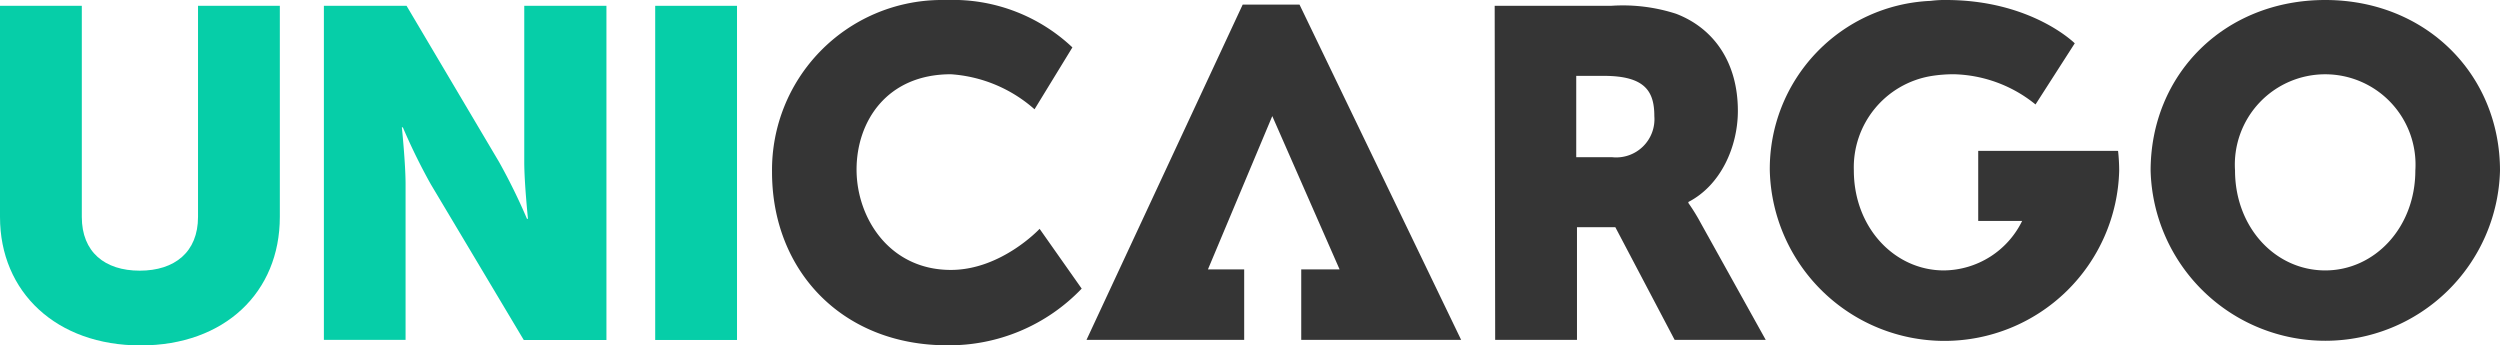 <svg xmlns="http://www.w3.org/2000/svg" width="202" height="27.91" viewBox="0 0 202 27.91"><title>logo</title><g id="a592294d-11cc-458c-8a59-617a97ce4593" data-name="Layer 2"><g id="1d9ff4a6-8adc-451b-aa23-43f2a226609d" data-name="Layer 1"><g id="9ec41b32-41be-4246-8e3c-d176a98768f1" data-name="f56c1e95-967c-46b7-bccd-6c4b7f9bbb13"><g id="6179dcdc-7f8e-4065-bfb2-3d2882b3d0cb" data-name="caf07be1-0fce-418a-a103-b0305ce27325">
	<path  class="u" d="M0,.47H6.61V17.53c0,2.83,1.85,4.34,4.68,4.34S16,20.36,16,17.53V.47h6.61V17.53c0,6.08-4.45,10.38-11.25,10.38S0,23.61,0,17.53Z" fill="#06cea8"/><path class="n" d="M26.17.47h6.68l7.47,12.61a48.18,48.18,0,0,1,2.26,4.6h.08s-.3-2.91-.3-4.6V.47H49v27H42.32L34.81,14.89a48.35,48.35,0,0,1-2.26-4.6h-.08s.3,2.91.3,4.6V27.46h-6.6Z" fill="#06cea8"/>
<path  class="i" d="M52.94.47h6.61v27H52.94Z" fill="#06cea8"/>
<path  class="c" d="M76.53,0A14.06,14.06,0,0,1,86.65,3.83l-3.06,5A11.33,11.33,0,0,0,76.83,6c-5.17,0-7.62,3.81-7.62,7.7s2.64,8.11,7.62,8.11c4.08,0,7.17-3.32,7.17-3.32l3.4,4.83a14.81,14.81,0,0,1-10.87,4.58c-8.45,0-14.15-6-14.15-14A13.73,13.73,0,0,1,75.93,0h.6" fill="#353535"/>
<path  class="a" d="M120.77.47h9.4a14,14,0,0,1,5.25.64c3.06,1.17,5,3.93,5,7.85,0,2.87-1.36,6-4,7.36v.08a15.51,15.51,0,0,1,1,1.62l5.25,9.44h-7.36l-4.79-9.1h-3.1v9.1h-6.61Zm9.47,12.23a3.09,3.09,0,0,0,3.43-3.32c0-2-.75-3.25-4.08-3.25h-2.23V12.7Z" fill="#353535"/>
<path  class="r" d="M187.88,0C196,0,202,6,202,13.79a14.12,14.12,0,0,1-28.23,0C173.77,6,179.73,0,187.88,0m0,21.85c4,0,7.28-3.47,7.28-8.08a7.3,7.3,0,1,0-14.57,0c0,4.6,3.25,8.08,7.29,8.08" fill="#353535"/>
<path  class="g" d="M171.09,12.19H159.84v5.66h3.55a7.11,7.11,0,0,1-6.32,4c-4,0-7.28-3.47-7.28-8.08A7.48,7.48,0,0,1,156,6.15,11.34,11.34,0,0,1,157.9,6a10.86,10.86,0,0,1,6.57,2.44l3.17-4.94S164.14,0,157.23,0A8.79,8.79,0,0,0,156,.07,13.58,13.58,0,0,0,143,13.8a14.12,14.12,0,0,0,28.23,0,14.58,14.58,0,0,0-.09-1.6" fill="#353535"/>
	<path  class="o" d="M118.06,27.46H105.14V21.77h3.1L102.8,9.38,97.6,21.77h2.93v5.69H87.79L100.41.37H105Z" fill="#353535"/></g></g></g></g></svg>